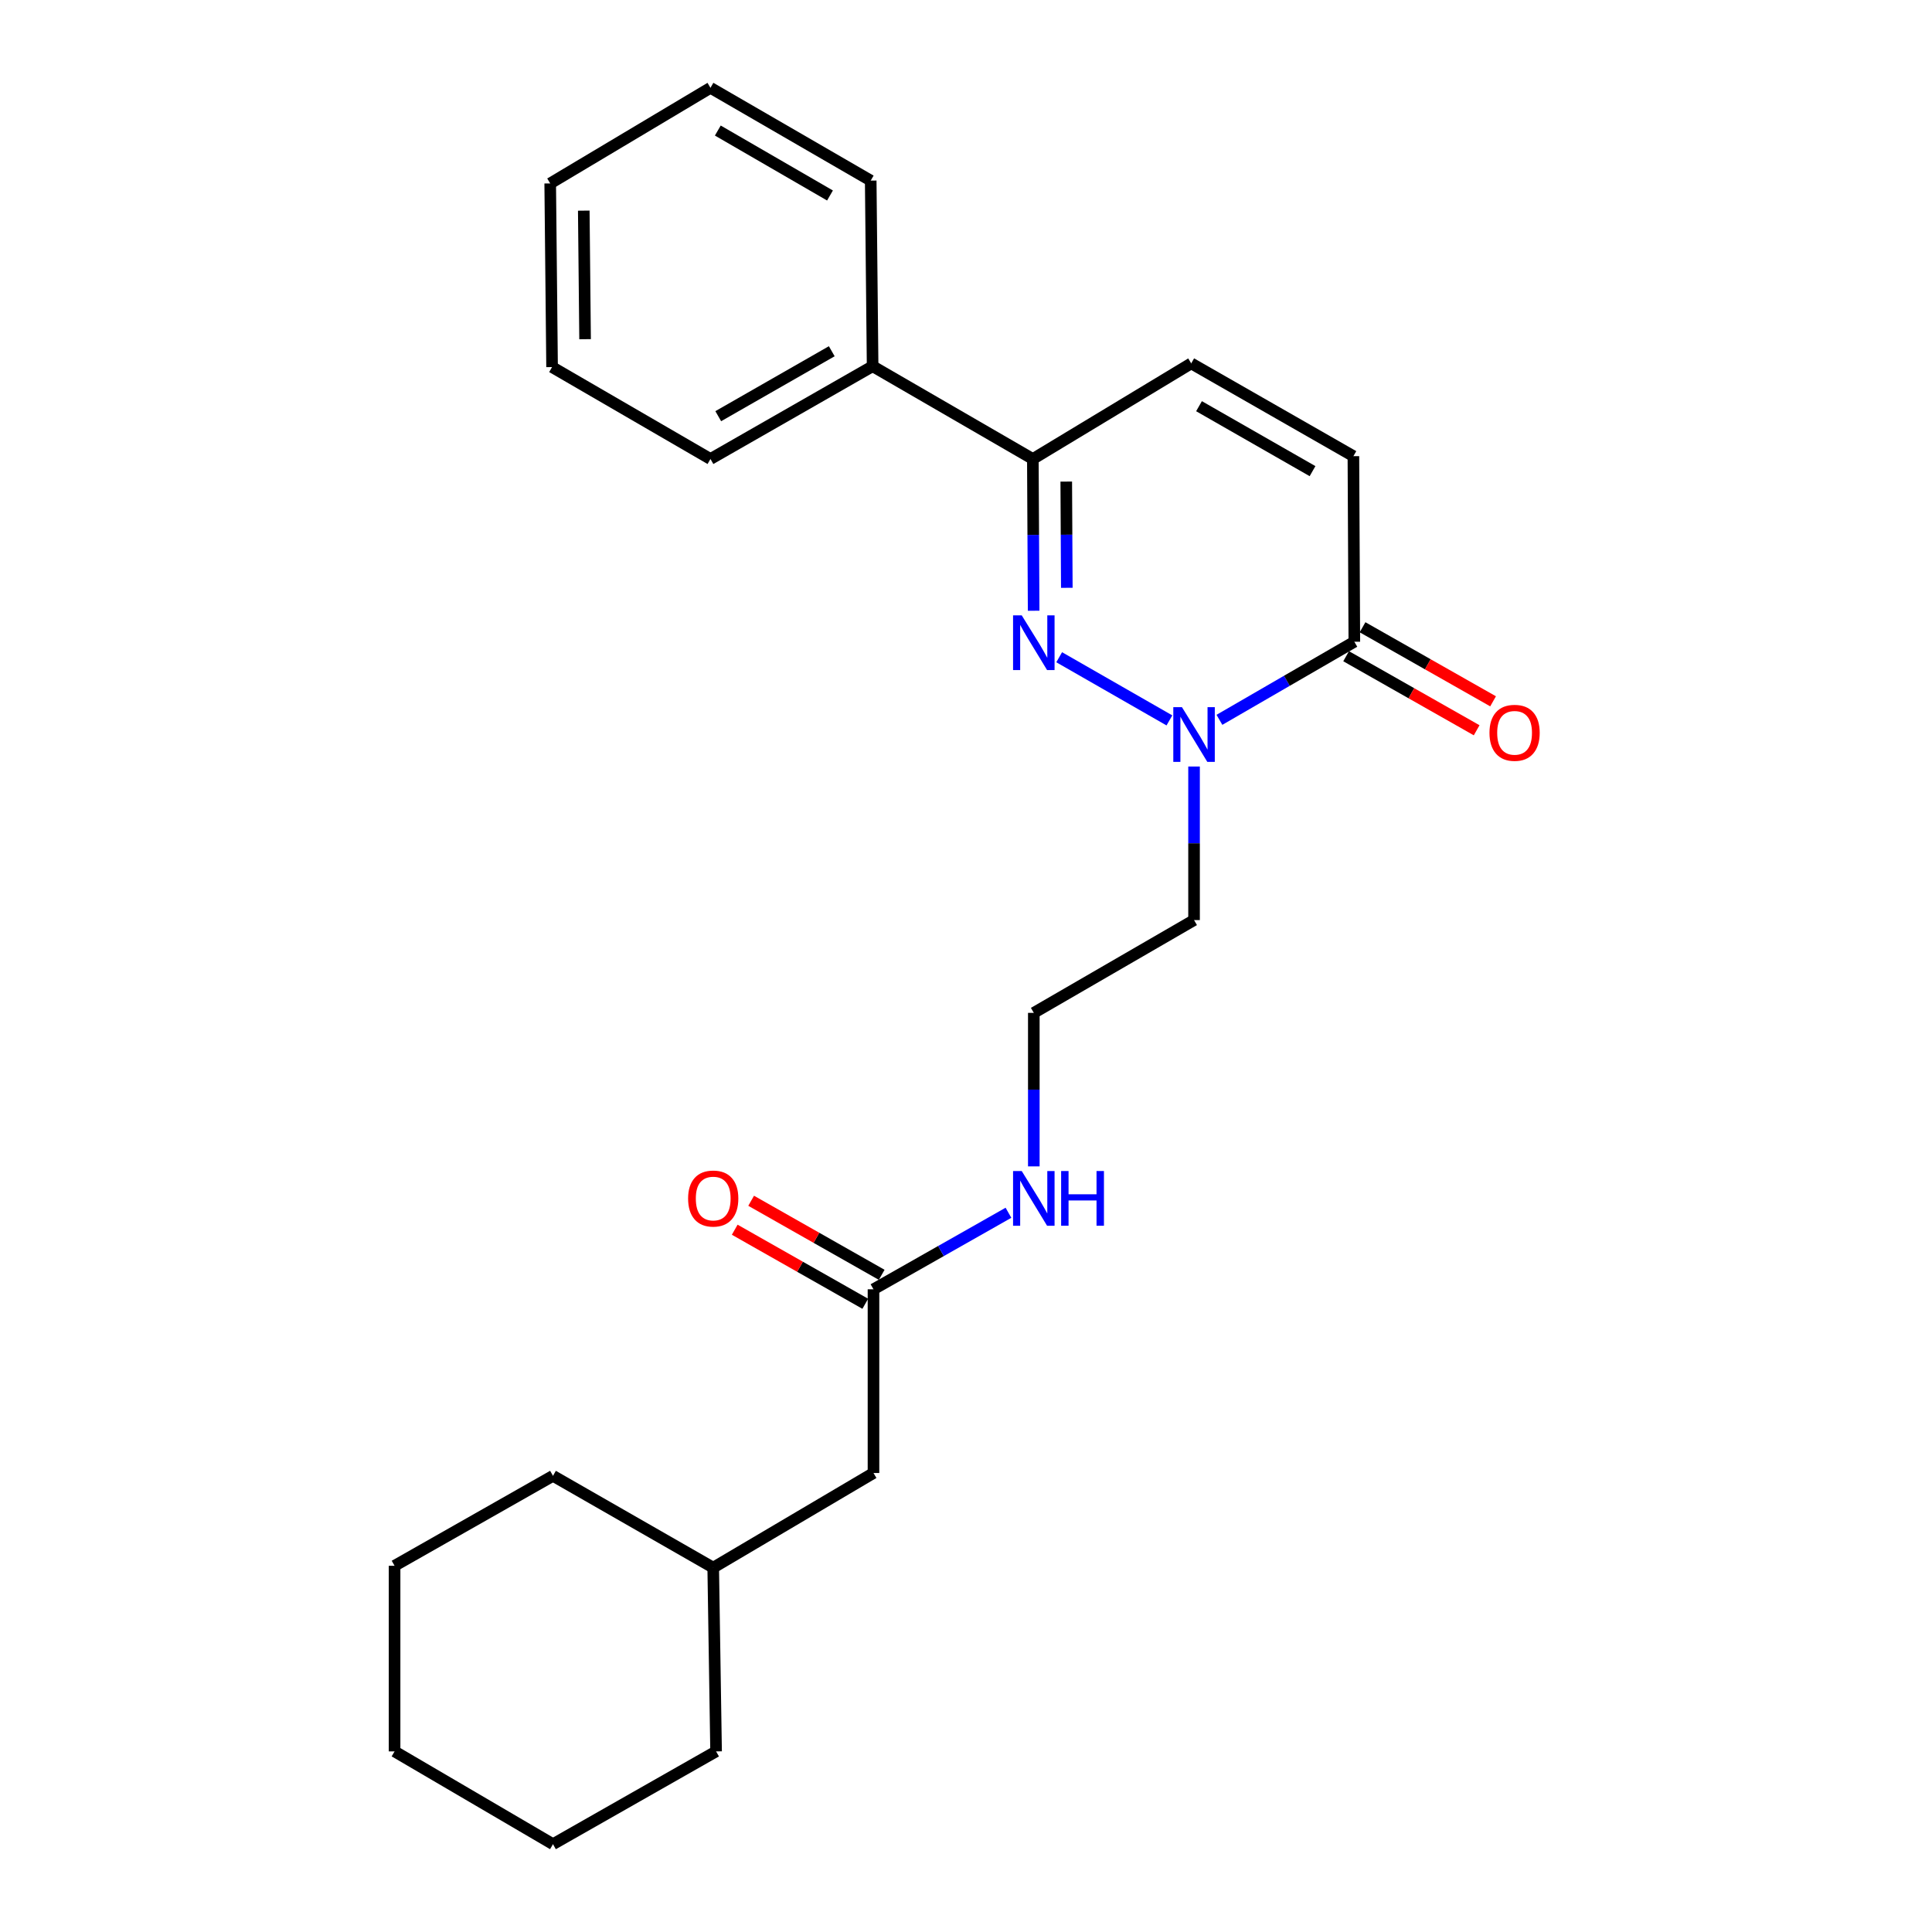 <?xml version='1.0' encoding='iso-8859-1'?>
<svg version='1.1' baseProfile='full'
              xmlns='http://www.w3.org/2000/svg'
                      xmlns:rdkit='http://www.rdkit.org/xml'
                      xmlns:xlink='http://www.w3.org/1999/xlink'
                  xml:space='preserve'
width='1000px' height='1000px' viewBox='0 0 1000 1000'>
<!-- END OF HEADER -->
<rect style='opacity:1.0;fill:#FFFFFF;stroke:none' width='1000' height='1000' x='0' y='0'> </rect>
<path class='bond-0' d='M 548.23,340.185 L 605.286,372.882' style='fill:none;fill-rule:evenodd;stroke:#0000FF;stroke-width:6px;stroke-linecap:butt;stroke-linejoin:miter;stroke-opacity:1' />
<path class='bond-2' d='M 535.013,316.124 L 534.808,276.85' style='fill:none;fill-rule:evenodd;stroke:#0000FF;stroke-width:6px;stroke-linecap:butt;stroke-linejoin:miter;stroke-opacity:1' />
<path class='bond-2' d='M 534.808,276.85 L 534.602,237.577' style='fill:none;fill-rule:evenodd;stroke:#000000;stroke-width:6px;stroke-linecap:butt;stroke-linejoin:miter;stroke-opacity:1' />
<path class='bond-2' d='M 552.182,304.252 L 552.038,276.76' style='fill:none;fill-rule:evenodd;stroke:#0000FF;stroke-width:6px;stroke-linecap:butt;stroke-linejoin:miter;stroke-opacity:1' />
<path class='bond-2' d='M 552.038,276.76 L 551.894,249.269' style='fill:none;fill-rule:evenodd;stroke:#000000;stroke-width:6px;stroke-linecap:butt;stroke-linejoin:miter;stroke-opacity:1' />
<path class='bond-1' d='M 631.174,372.585 L 666.088,352.374' style='fill:none;fill-rule:evenodd;stroke:#0000FF;stroke-width:6px;stroke-linecap:butt;stroke-linejoin:miter;stroke-opacity:1' />
<path class='bond-1' d='M 666.088,352.374 L 701.003,332.164' style='fill:none;fill-rule:evenodd;stroke:#000000;stroke-width:6px;stroke-linecap:butt;stroke-linejoin:miter;stroke-opacity:1' />
<path class='bond-8' d='M 618.037,396.75 L 618.037,436.491' style='fill:none;fill-rule:evenodd;stroke:#0000FF;stroke-width:6px;stroke-linecap:butt;stroke-linejoin:miter;stroke-opacity:1' />
<path class='bond-8' d='M 618.037,436.491 L 618.037,476.231' style='fill:none;fill-rule:evenodd;stroke:#000000;stroke-width:6px;stroke-linecap:butt;stroke-linejoin:miter;stroke-opacity:1' />
<path class='bond-6' d='M 696.751,339.657 L 730.533,358.822' style='fill:none;fill-rule:evenodd;stroke:#000000;stroke-width:6px;stroke-linecap:butt;stroke-linejoin:miter;stroke-opacity:1' />
<path class='bond-6' d='M 730.533,358.822 L 764.314,377.988' style='fill:none;fill-rule:evenodd;stroke:#FF0000;stroke-width:6px;stroke-linecap:butt;stroke-linejoin:miter;stroke-opacity:1' />
<path class='bond-6' d='M 705.254,324.67 L 739.035,343.836' style='fill:none;fill-rule:evenodd;stroke:#000000;stroke-width:6px;stroke-linecap:butt;stroke-linejoin:miter;stroke-opacity:1' />
<path class='bond-6' d='M 739.035,343.836 L 772.816,363.001' style='fill:none;fill-rule:evenodd;stroke:#FF0000;stroke-width:6px;stroke-linecap:butt;stroke-linejoin:miter;stroke-opacity:1' />
<path class='bond-24' d='M 701.003,332.164 L 700.515,236.112' style='fill:none;fill-rule:evenodd;stroke:#000000;stroke-width:6px;stroke-linecap:butt;stroke-linejoin:miter;stroke-opacity:1' />
<path class='bond-4' d='M 534.602,237.577 L 616.572,188.086' style='fill:none;fill-rule:evenodd;stroke:#000000;stroke-width:6px;stroke-linecap:butt;stroke-linejoin:miter;stroke-opacity:1' />
<path class='bond-7' d='M 534.602,237.577 L 451.665,189.551' style='fill:none;fill-rule:evenodd;stroke:#000000;stroke-width:6px;stroke-linecap:butt;stroke-linejoin:miter;stroke-opacity:1' />
<path class='bond-3' d='M 700.515,236.112 L 616.572,188.086' style='fill:none;fill-rule:evenodd;stroke:#000000;stroke-width:6px;stroke-linecap:butt;stroke-linejoin:miter;stroke-opacity:1' />
<path class='bond-3' d='M 679.366,243.864 L 620.607,210.246' style='fill:none;fill-rule:evenodd;stroke:#000000;stroke-width:6px;stroke-linecap:butt;stroke-linejoin:miter;stroke-opacity:1' />
<path class='bond-5' d='M 452.115,667.339 L 487.045,647.531' style='fill:none;fill-rule:evenodd;stroke:#000000;stroke-width:6px;stroke-linecap:butt;stroke-linejoin:miter;stroke-opacity:1' />
<path class='bond-5' d='M 487.045,647.531 L 521.975,627.723' style='fill:none;fill-rule:evenodd;stroke:#0000FF;stroke-width:6px;stroke-linecap:butt;stroke-linejoin:miter;stroke-opacity:1' />
<path class='bond-9' d='M 456.366,659.845 L 422.58,640.679' style='fill:none;fill-rule:evenodd;stroke:#000000;stroke-width:6px;stroke-linecap:butt;stroke-linejoin:miter;stroke-opacity:1' />
<path class='bond-9' d='M 422.58,640.679 L 388.794,621.513' style='fill:none;fill-rule:evenodd;stroke:#FF0000;stroke-width:6px;stroke-linecap:butt;stroke-linejoin:miter;stroke-opacity:1' />
<path class='bond-9' d='M 447.864,674.832 L 414.078,655.666' style='fill:none;fill-rule:evenodd;stroke:#000000;stroke-width:6px;stroke-linecap:butt;stroke-linejoin:miter;stroke-opacity:1' />
<path class='bond-9' d='M 414.078,655.666 L 380.292,636.5' style='fill:none;fill-rule:evenodd;stroke:#FF0000;stroke-width:6px;stroke-linecap:butt;stroke-linejoin:miter;stroke-opacity:1' />
<path class='bond-11' d='M 452.115,667.339 L 452.115,762.423' style='fill:none;fill-rule:evenodd;stroke:#000000;stroke-width:6px;stroke-linecap:butt;stroke-linejoin:miter;stroke-opacity:1' />
<path class='bond-14' d='M 451.665,189.551 L 367.733,237.577' style='fill:none;fill-rule:evenodd;stroke:#000000;stroke-width:6px;stroke-linecap:butt;stroke-linejoin:miter;stroke-opacity:1' />
<path class='bond-14' d='M 430.518,181.799 L 371.765,215.417' style='fill:none;fill-rule:evenodd;stroke:#000000;stroke-width:6px;stroke-linecap:butt;stroke-linejoin:miter;stroke-opacity:1' />
<path class='bond-15' d='M 451.665,189.551 L 450.679,93.48' style='fill:none;fill-rule:evenodd;stroke:#000000;stroke-width:6px;stroke-linecap:butt;stroke-linejoin:miter;stroke-opacity:1' />
<path class='bond-12' d='M 618.037,476.231 L 535.1,524.257' style='fill:none;fill-rule:evenodd;stroke:#000000;stroke-width:6px;stroke-linecap:butt;stroke-linejoin:miter;stroke-opacity:1' />
<path class='bond-10' d='M 535.1,603.719 L 535.1,563.988' style='fill:none;fill-rule:evenodd;stroke:#0000FF;stroke-width:6px;stroke-linecap:butt;stroke-linejoin:miter;stroke-opacity:1' />
<path class='bond-10' d='M 535.1,563.988 L 535.1,524.257' style='fill:none;fill-rule:evenodd;stroke:#000000;stroke-width:6px;stroke-linecap:butt;stroke-linejoin:miter;stroke-opacity:1' />
<path class='bond-13' d='M 452.115,762.423 L 369.159,811.416' style='fill:none;fill-rule:evenodd;stroke:#000000;stroke-width:6px;stroke-linecap:butt;stroke-linejoin:miter;stroke-opacity:1' />
<path class='bond-16' d='M 369.159,811.416 L 286.222,763.888' style='fill:none;fill-rule:evenodd;stroke:#000000;stroke-width:6px;stroke-linecap:butt;stroke-linejoin:miter;stroke-opacity:1' />
<path class='bond-17' d='M 369.159,811.416 L 370.643,906.52' style='fill:none;fill-rule:evenodd;stroke:#000000;stroke-width:6px;stroke-linecap:butt;stroke-linejoin:miter;stroke-opacity:1' />
<path class='bond-18' d='M 367.733,237.577 L 285.753,190.001' style='fill:none;fill-rule:evenodd;stroke:#000000;stroke-width:6px;stroke-linecap:butt;stroke-linejoin:miter;stroke-opacity:1' />
<path class='bond-19' d='M 450.679,93.48 L 367.733,45.455' style='fill:none;fill-rule:evenodd;stroke:#000000;stroke-width:6px;stroke-linecap:butt;stroke-linejoin:miter;stroke-opacity:1' />
<path class='bond-19' d='M 429.603,101.188 L 371.541,67.57' style='fill:none;fill-rule:evenodd;stroke:#000000;stroke-width:6px;stroke-linecap:butt;stroke-linejoin:miter;stroke-opacity:1' />
<path class='bond-21' d='M 286.222,763.888 L 204.233,810.449' style='fill:none;fill-rule:evenodd;stroke:#000000;stroke-width:6px;stroke-linecap:butt;stroke-linejoin:miter;stroke-opacity:1' />
<path class='bond-20' d='M 370.643,906.52 L 286.222,954.545' style='fill:none;fill-rule:evenodd;stroke:#000000;stroke-width:6px;stroke-linecap:butt;stroke-linejoin:miter;stroke-opacity:1' />
<path class='bond-25' d='M 285.753,190.001 L 284.786,94.945' style='fill:none;fill-rule:evenodd;stroke:#000000;stroke-width:6px;stroke-linecap:butt;stroke-linejoin:miter;stroke-opacity:1' />
<path class='bond-25' d='M 302.838,175.567 L 302.161,109.028' style='fill:none;fill-rule:evenodd;stroke:#000000;stroke-width:6px;stroke-linecap:butt;stroke-linejoin:miter;stroke-opacity:1' />
<path class='bond-22' d='M 367.733,45.455 L 284.786,94.945' style='fill:none;fill-rule:evenodd;stroke:#000000;stroke-width:6px;stroke-linecap:butt;stroke-linejoin:miter;stroke-opacity:1' />
<path class='bond-23' d='M 286.222,954.545 L 204.233,906.52' style='fill:none;fill-rule:evenodd;stroke:#000000;stroke-width:6px;stroke-linecap:butt;stroke-linejoin:miter;stroke-opacity:1' />
<path class='bond-26' d='M 204.233,810.449 L 204.233,906.52' style='fill:none;fill-rule:evenodd;stroke:#000000;stroke-width:6px;stroke-linecap:butt;stroke-linejoin:miter;stroke-opacity:1' />
<path  class='atom-0' d='M 528.84 318.501
L 538.12 333.501
Q 539.04 334.981, 540.52 337.661
Q 542 340.341, 542.08 340.501
L 542.08 318.501
L 545.84 318.501
L 545.84 346.821
L 541.96 346.821
L 532 330.421
Q 530.84 328.501, 529.6 326.301
Q 528.4 324.101, 528.04 323.421
L 528.04 346.821
L 524.36 346.821
L 524.36 318.501
L 528.84 318.501
' fill='#0000FF'/>
<path  class='atom-1' d='M 611.777 366.029
L 621.057 381.029
Q 621.977 382.509, 623.457 385.189
Q 624.937 387.869, 625.017 388.029
L 625.017 366.029
L 628.777 366.029
L 628.777 394.349
L 624.897 394.349
L 614.937 377.949
Q 613.777 376.029, 612.537 373.829
Q 611.337 371.629, 610.977 370.949
L 610.977 394.349
L 607.297 394.349
L 607.297 366.029
L 611.777 366.029
' fill='#0000FF'/>
<path  class='atom-7' d='M 770.949 379.302
Q 770.949 372.502, 774.309 368.702
Q 777.669 364.902, 783.949 364.902
Q 790.229 364.902, 793.589 368.702
Q 796.949 372.502, 796.949 379.302
Q 796.949 386.182, 793.549 390.102
Q 790.149 393.982, 783.949 393.982
Q 777.709 393.982, 774.309 390.102
Q 770.949 386.222, 770.949 379.302
M 783.949 390.782
Q 788.269 390.782, 790.589 387.902
Q 792.949 384.982, 792.949 379.302
Q 792.949 373.742, 790.589 370.942
Q 788.269 368.102, 783.949 368.102
Q 779.629 368.102, 777.269 370.902
Q 774.949 373.702, 774.949 379.302
Q 774.949 385.022, 777.269 387.902
Q 779.629 390.782, 783.949 390.782
' fill='#FF0000'/>
<path  class='atom-10' d='M 356.159 620.36
Q 356.159 613.56, 359.519 609.76
Q 362.879 605.96, 369.159 605.96
Q 375.439 605.96, 378.799 609.76
Q 382.159 613.56, 382.159 620.36
Q 382.159 627.24, 378.759 631.16
Q 375.359 635.04, 369.159 635.04
Q 362.919 635.04, 359.519 631.16
Q 356.159 627.28, 356.159 620.36
M 369.159 631.84
Q 373.479 631.84, 375.799 628.96
Q 378.159 626.04, 378.159 620.36
Q 378.159 614.8, 375.799 612
Q 373.479 609.16, 369.159 609.16
Q 364.839 609.16, 362.479 611.96
Q 360.159 614.76, 360.159 620.36
Q 360.159 626.08, 362.479 628.96
Q 364.839 631.84, 369.159 631.84
' fill='#FF0000'/>
<path  class='atom-11' d='M 528.84 606.12
L 538.12 621.12
Q 539.04 622.6, 540.52 625.28
Q 542 627.96, 542.08 628.12
L 542.08 606.12
L 545.84 606.12
L 545.84 634.44
L 541.96 634.44
L 532 618.04
Q 530.84 616.12, 529.6 613.92
Q 528.4 611.72, 528.04 611.04
L 528.04 634.44
L 524.36 634.44
L 524.36 606.12
L 528.84 606.12
' fill='#0000FF'/>
<path  class='atom-11' d='M 549.24 606.12
L 553.08 606.12
L 553.08 618.16
L 567.56 618.16
L 567.56 606.12
L 571.4 606.12
L 571.4 634.44
L 567.56 634.44
L 567.56 621.36
L 553.08 621.36
L 553.08 634.44
L 549.24 634.44
L 549.24 606.12
' fill='#0000FF'/>
</svg>
